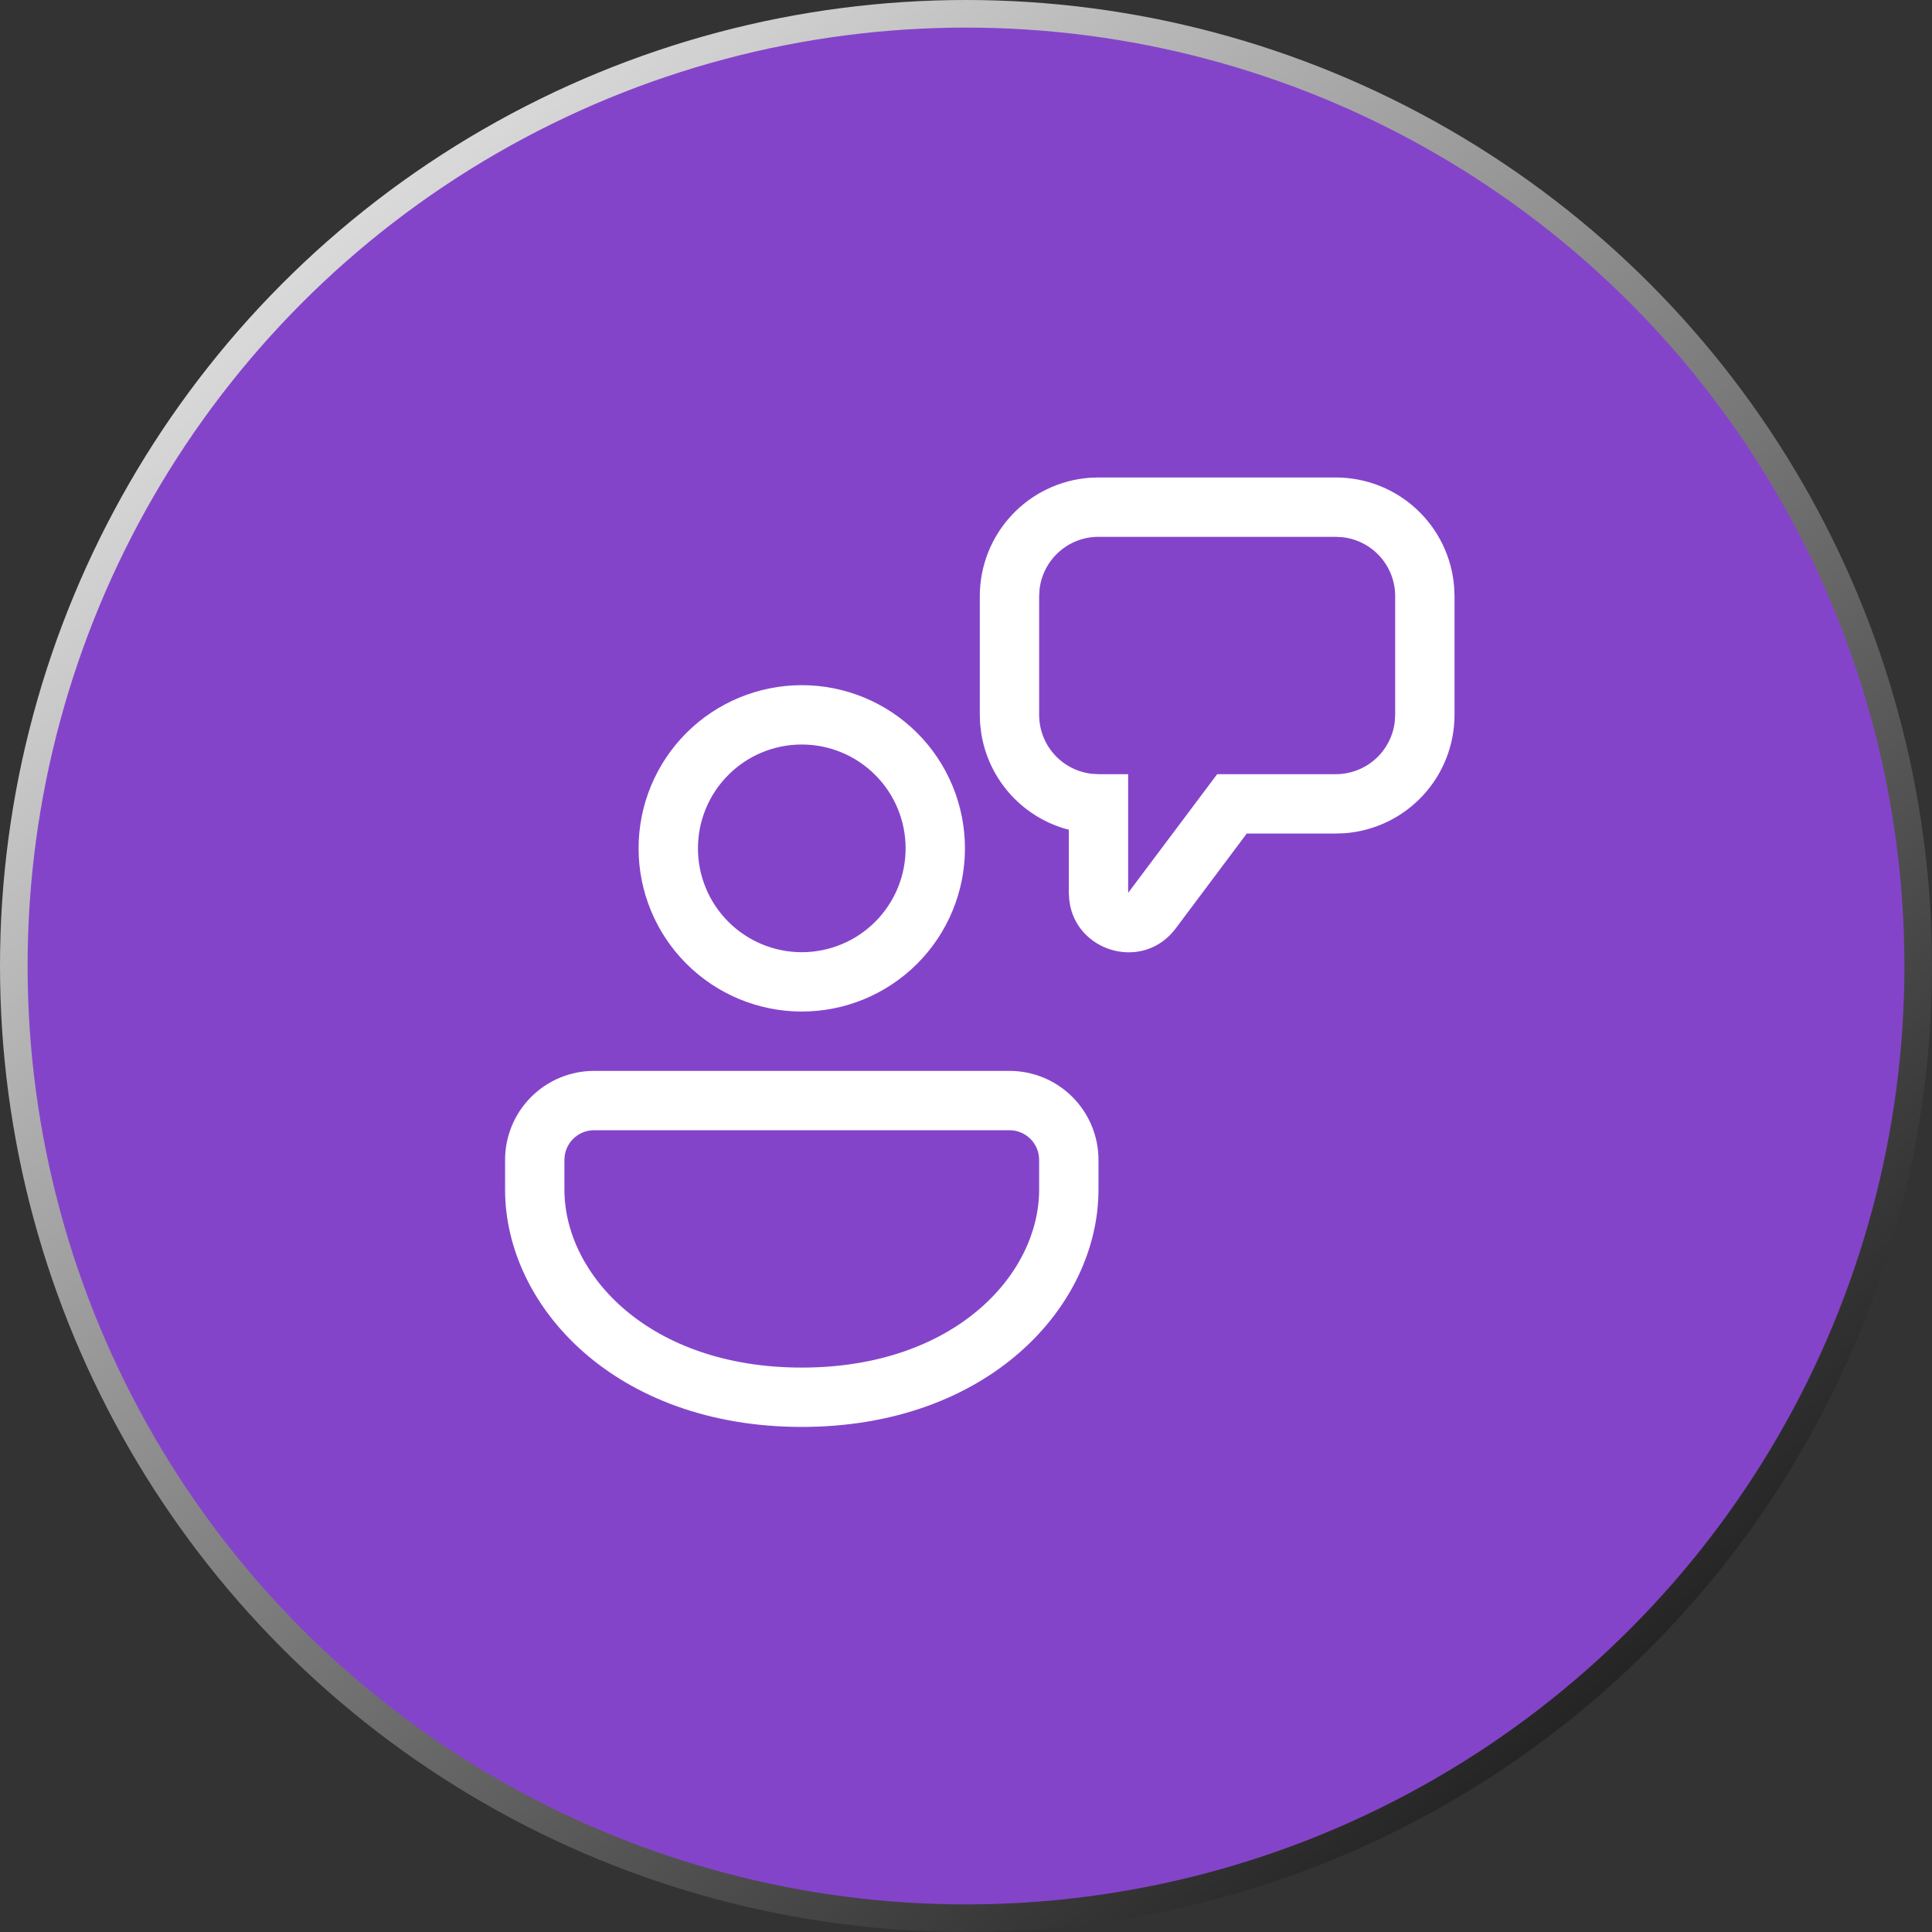 <?xml version="1.0" encoding="UTF-8"?> <svg xmlns="http://www.w3.org/2000/svg" width="70" height="70" viewBox="0 0 70 70" fill="none"><rect x="0" y="0" width="70" height="70" fill="#333333" stroke="none"/> <circle cx="35" cy="35" r="34.5" fill="#8444CA" stroke="url(#paint0_linear_565_163)"></circle> <path d="M36.575 38.8C37.43 38.8 38.251 39.14 38.855 39.744C39.46 40.349 39.8 41.169 39.8 42.025V43.1C39.8 47.337 35.801 51.7 29.05 51.7C22.299 51.7 18.3 47.337 18.3 43.1V42.025C18.3 41.169 18.64 40.349 19.245 39.744C19.849 39.14 20.67 38.8 21.525 38.8H36.575ZM36.575 40.95H21.525C21.24 40.95 20.966 41.063 20.765 41.265C20.563 41.466 20.45 41.74 20.45 42.025V43.1C20.45 46.191 23.529 49.55 29.05 49.55C34.571 49.55 37.65 46.191 37.65 43.1V42.025C37.65 41.74 37.537 41.466 37.335 41.265C37.133 41.063 36.86 40.95 36.575 40.95ZM29.05 24.825C30.618 24.825 32.122 25.448 33.231 26.556C34.34 27.665 34.962 29.169 34.962 30.737C34.962 32.305 34.34 33.809 33.231 34.918C32.122 36.027 30.618 36.65 29.05 36.65C27.482 36.65 25.978 36.027 24.869 34.918C23.76 33.809 23.137 32.305 23.137 30.737C23.137 29.169 23.76 27.665 24.869 26.556C25.978 25.448 27.482 24.825 29.05 24.825ZM48.4 17.3C49.484 17.3 50.529 17.71 51.324 18.448C52.119 19.185 52.606 20.196 52.687 21.277L52.7 21.6V25.9C52.7 26.985 52.291 28.029 51.553 28.825C50.815 29.62 49.804 30.108 48.722 30.189L48.4 30.2H45.173L42.597 33.64C41.458 35.158 39.148 34.543 38.777 32.831L38.74 32.593L38.725 32.35V30.06L38.557 30.017C37.785 29.783 37.093 29.336 36.562 28.728C36.031 28.12 35.681 27.374 35.554 26.577L35.511 26.22L35.5 25.9V21.6C35.5 20.515 35.909 19.47 36.647 18.675C37.385 17.879 38.396 17.392 39.477 17.311L39.8 17.3H48.4ZM29.05 26.975C28.556 26.975 28.067 27.072 27.61 27.261C27.154 27.45 26.739 27.727 26.39 28.077C26.04 28.426 25.763 28.841 25.574 29.297C25.385 29.754 25.288 30.243 25.288 30.737C25.288 31.231 25.385 31.721 25.574 32.177C25.763 32.634 26.04 33.048 26.39 33.398C26.739 33.747 27.154 34.024 27.61 34.213C28.067 34.403 28.556 34.5 29.05 34.5C30.048 34.5 31.005 34.103 31.71 33.398C32.416 32.692 32.812 31.735 32.812 30.737C32.812 29.739 32.416 28.782 31.71 28.077C31.005 27.371 30.048 26.975 29.05 26.975ZM48.4 19.45H39.8C39.273 19.45 38.765 19.643 38.372 19.993C37.978 20.343 37.727 20.825 37.665 21.348L37.65 21.6V25.9C37.65 26.426 37.843 26.935 38.193 27.328C38.543 27.722 39.025 27.973 39.548 28.035L39.8 28.05H40.875V32.35L44.1 28.05H48.4C48.927 28.05 49.435 27.856 49.828 27.506C50.222 27.157 50.473 26.674 50.535 26.151L50.55 25.9V21.6C50.55 21.073 50.357 20.565 50.007 20.171C49.657 19.778 49.175 19.526 48.651 19.465L48.4 19.45Z" fill="white"></path> <defs> <linearGradient id="paint0_linear_565_163" x1="0" y1="0" x2="59.5" y2="70" gradientUnits="userSpaceOnUse"> <stop stop-color="white"></stop> <stop offset="1" stop-color="#121111"></stop> </linearGradient> </defs> </svg> 